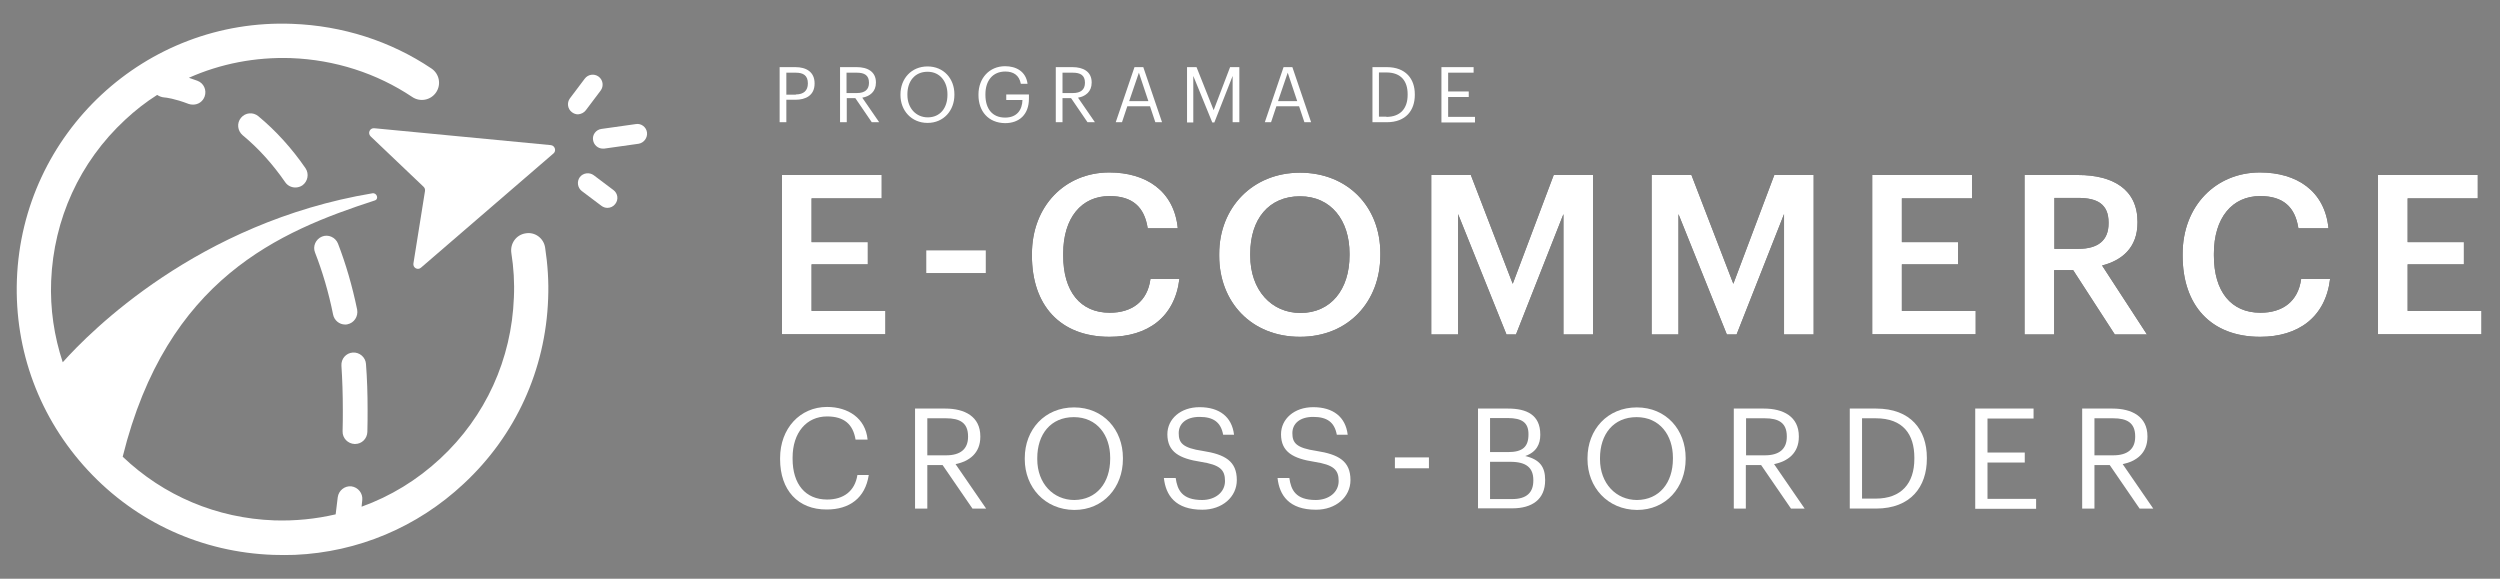 <?xml version="1.0" encoding="utf-8"?>
<!-- Generator: Adobe Illustrator 26.0.3, SVG Export Plug-In . SVG Version: 6.00 Build 0)  -->
<svg version="1.1" id="Capa_1" xmlns="http://www.w3.org/2000/svg" xmlns:xlink="http://www.w3.org/1999/xlink" x="0px" y="0px"
	 viewBox="0 0 1080 250" style="enable-background:new 0 0 1080 250;" xml:space="preserve">
<rect x="0" y="0" width="1080" height="250" fill="#808080" stroke="none"/>
<style type="text/css">
	.st0{fill:#FFFFFF;}
</style>
<g>
	<g>
		<g>
			<path class="st0" d="M336.8,29h6.8c4.6,0,8.3,2,8.3,7v0.1c0,5.1-3.8,7-8.3,7h-3.9v9.7h-2.9V29z M343.8,40.8
				c3.4,0,5.2-1.7,5.2-4.7V36c0-3.4-2-4.6-5.2-4.6h-4.1v9.5H343.8z"/>
			<path class="st0" d="M362.9,29h7.2c4.6,0,8.3,1.9,8.3,6.6v0.1c0,3.9-2.6,5.9-5.9,6.5l7.3,10.6h-3.2l-7.1-10.4h-3.7v10.4h-2.9V29z
				 M370.2,40.2c3.4,0,5.2-1.5,5.2-4.4v-0.1c0-3.2-2-4.3-5.2-4.3h-4.5v8.8H370.2z"/>
			<path class="st0" d="M389,41.1v-0.3c0-6.8,4.7-12.1,11.7-12.1c7,0,11.6,5.3,11.6,12V41c0,6.7-4.6,12.1-11.6,12.1
				C393.7,53.1,389,47.7,389,41.1z M409.3,41v-0.3c0-5.3-3.1-9.7-8.6-9.7c-5.5,0-8.7,4.1-8.7,9.7V41c0,5.8,3.8,9.7,8.8,9.7
				C406.1,50.7,409.3,46.7,409.3,41z"/>
			<path class="st0" d="M422.7,41.1v-0.3c0-7,4.7-12.2,11.5-12.2c4.7,0,9,2.2,9.7,7.6H441c-0.7-3.8-3.3-5.3-6.7-5.3
				c-5.5,0-8.6,4-8.6,9.8V41c0,5.9,2.9,9.8,8.5,9.8c5.2,0,7.4-3.4,7.5-7.6h-7v-2.4h9.8v1.8c0,6.9-4.2,10.6-10.3,10.6
				C426.9,53.1,422.7,48,422.7,41.1z"/>
			<path class="st0" d="M456.1,29h7.2c4.6,0,8.3,1.9,8.3,6.6v0.1c0,3.9-2.6,5.9-5.9,6.5l7.3,10.6h-3.2l-7.1-10.4H459v10.4h-2.9V29z
				 M463.5,40.2c3.4,0,5.2-1.5,5.2-4.4v-0.1c0-3.2-2-4.3-5.2-4.3H459v8.8H463.5z"/>
			<path class="st0" d="M490.1,29h3.8l8.1,23.8h-2.9l-2.3-6.9H487l-2.3,6.9h-2.7L490.1,29z M487.8,43.7h8.3l-4.1-12.3L487.8,43.7z"
				/>
			<path class="st0" d="M512.9,29h4l7.4,18.6l7.1-18.6h4v23.8h-2.9V32.8l-7.9,20.1h-0.9l-8.2-20.1v20.1h-2.7V29z"/>
			<path class="st0" d="M554.5,29h3.8l8.1,23.8h-2.9l-2.3-6.9h-9.8l-2.3,6.9h-2.7L554.5,29z M552.1,43.7h8.3l-4.1-12.3L552.1,43.7z"
				/>
			<path class="st0" d="M592.8,29h6.3c8.2,0,12.1,5.1,12.1,11.7V41c0,6.6-3.8,11.8-12.1,11.8h-6.2V29z M598.9,50.5
				c6.1,0,9.2-3.7,9.2-9.5v-0.3c0-5.5-2.7-9.4-9.2-9.4h-3.2v19.1H598.9z"/>
			<path class="st0" d="M622.7,29h13.9v2.4h-11v8.1h8.9v2.4h-8.9v8.6h11.6v2.4h-14.5V29z"/>
		</g>
		<g>
			<g>
				<path d="M337.8,75.6h43.1v10.1h-30.3v18.9h24.3v9.6h-24.3v20.1h31.9v10.1h-44.7V75.6z"/>
				<path d="M400.1,108.1h25.8v9.9h-25.8V108.1z"/>
				<path d="M445.8,110.5v-0.8c0-20.7,14.3-35.2,33.4-35.2c15.8,0,28,7.9,29.6,24.1h-13c-1.4-9.2-6.6-13.9-16.5-13.9
					c-12.1,0-20,9.4-20,24.9v0.8c0,15.5,7.4,24.7,20.1,24.7c9.5,0,16.3-4.8,17.6-14.6h12.5c-2,16.6-13.8,25-30.2,25
					C457.8,145.5,445.8,131.7,445.8,110.5z"/>
				<path d="M526.7,110.5v-0.8c0-20.1,14.5-35.1,34.9-35.1c20.5,0,34.7,14.6,34.7,34.8v0.8c0,20.1-13.8,35.3-34.7,35.3
					C540.5,145.5,526.7,130.4,526.7,110.5z M583,110.3v-0.8c0-14.2-7.9-24.7-21.4-24.7c-13.5,0-21.5,9.9-21.5,24.8v0.8
					c0,15,9.2,24.8,21.7,24.8C574.8,135.2,583,125.2,583,110.3z"/>
				<path d="M618.2,75.6h17.2l18.1,47l17.7-47h17v68.9h-12.8v-52l-20.5,52h-4.1l-20.9-52v52h-11.6V75.6z"/>
				<path d="M713.5,75.6h17.2l18.1,47l17.7-47h17v68.9h-12.8v-52l-20.5,52H746l-20.9-52v52h-11.6V75.6z"/>
				<path d="M808.8,75.6h43.1v10.1h-30.3v18.9h24.3v9.6h-24.3v20.1h31.9v10.1h-44.7V75.6z"/>
				<path d="M874.6,75.6h23.1c15.1,0,25.7,6.2,25.7,20.2v0.4c0,10.8-6.7,16.3-15.3,18.5l19.4,29.8h-13.9l-18-27.8h-8.2v27.8h-12.8
					V75.6z M897.8,107.5c8.6,0,13.1-3.7,13.1-11v-0.4c0-7.9-4.9-10.6-13.1-10.6h-10.3v22H897.8z"/>
				<path d="M942.9,110.5v-0.8c0-20.7,14.3-35.2,33.4-35.2c15.8,0,28,7.9,29.6,24.1h-13c-1.4-9.2-6.6-13.9-16.5-13.9
					c-12.1,0-20,9.4-20,24.9v0.8c0,15.5,7.4,24.7,20.1,24.7c9.5,0,16.3-4.8,17.6-14.6h12.5c-2,16.6-13.8,25-30.2,25
					C954.9,145.5,942.9,131.7,942.9,110.5z"/>
				<path d="M1027.3,75.6h43.1v10.1h-30.3v18.9h24.3v9.6h-24.3v20.1h31.9v10.1h-44.7V75.6z"/>
			</g>
			<g>
				<path class="st0" d="M337.8,75.6h43.1v10.1h-30.3v18.9h24.3v9.6h-24.3v20.1h31.9v10.1h-44.7V75.6z"/>
				<path class="st0" d="M400.1,108.1h25.8v9.9h-25.8V108.1z"/>
				<path class="st0" d="M445.8,110.5v-0.8c0-20.7,14.3-35.2,33.4-35.2c15.8,0,28,7.9,29.6,24.1h-13c-1.4-9.2-6.6-13.9-16.5-13.9
					c-12.1,0-20,9.4-20,24.9v0.8c0,15.5,7.4,24.7,20.1,24.7c9.5,0,16.3-4.8,17.6-14.6h12.5c-2,16.6-13.8,25-30.2,25
					C457.8,145.5,445.8,131.7,445.8,110.5z"/>
				<path class="st0" d="M526.7,110.5v-0.8c0-20.1,14.5-35.1,34.9-35.1c20.5,0,34.7,14.6,34.7,34.8v0.8c0,20.1-13.8,35.3-34.7,35.3
					C540.5,145.5,526.7,130.4,526.7,110.5z M583,110.3v-0.8c0-14.2-7.9-24.7-21.4-24.7c-13.5,0-21.5,9.9-21.5,24.8v0.8
					c0,15,9.2,24.8,21.7,24.8C574.8,135.2,583,125.2,583,110.3z"/>
				<path class="st0" d="M618.2,75.6h17.2l18.1,47l17.7-47h17v68.9h-12.8v-52l-20.5,52h-4.1l-20.9-52v52h-11.6V75.6z"/>
				<path class="st0" d="M713.5,75.6h17.2l18.1,47l17.7-47h17v68.9h-12.8v-52l-20.5,52H746l-20.9-52v52h-11.6V75.6z"/>
				<path class="st0" d="M808.8,75.6h43.1v10.1h-30.3v18.9h24.3v9.6h-24.3v20.1h31.9v10.1h-44.7V75.6z"/>
				<path class="st0" d="M874.6,75.6h23.1c15.1,0,25.7,6.2,25.7,20.2v0.4c0,10.8-6.7,16.3-15.3,18.5l19.4,29.8h-13.9l-18-27.8h-8.2
					v27.8h-12.8V75.6z M897.8,107.5c8.6,0,13.1-3.7,13.1-11v-0.4c0-7.9-4.9-10.6-13.1-10.6h-10.3v22H897.8z"/>
				<path class="st0" d="M942.9,110.5v-0.8c0-20.7,14.3-35.2,33.4-35.2c15.8,0,28,7.9,29.6,24.1h-13c-1.4-9.2-6.6-13.9-16.5-13.9
					c-12.1,0-20,9.4-20,24.9v0.8c0,15.5,7.4,24.7,20.1,24.7c9.5,0,16.3-4.8,17.6-14.6h12.5c-2,16.6-13.8,25-30.2,25
					C954.9,145.5,942.9,131.7,942.9,110.5z"/>
				<path class="st0" d="M1027.3,75.6h43.1v10.1h-30.3v18.9h24.3v9.6h-24.3v20.1h31.9v10.1h-44.7V75.6z"/>
			</g>
		</g>
		<g>
			<g>
				<path class="st0" d="M337,198.4v-0.5c0-12.8,8.6-22.1,20.3-22.1c9,0,16.6,4.8,17.5,14.1h-5.2c-1.1-6.6-4.9-10-12.3-10
					c-8.9,0-14.9,7-14.9,17.8v0.5c0,11,5.6,17.6,14.9,17.6c7.1,0,12-3.6,13.1-10.6h4.9c-1.5,10-8.4,14.9-18.1,14.9
					C344.7,220.2,337,211.7,337,198.4z"/>
				<path class="st0" d="M395.4,176.5h13c8.3,0,15.1,3.4,15.1,12v0.2c0,7.1-4.8,10.6-10.7,11.8l13.2,19.2h-5.9l-12.9-18.8h-6.6v18.8
					h-5.3V176.5z M408.7,196.7c6.2,0,9.5-2.7,9.5-8v-0.2c0-5.9-3.6-7.8-9.5-7.8h-8.1v16H408.7z"/>
				<path class="st0" d="M442.7,198.4v-0.5c0-12.3,8.6-21.9,21.3-21.9c12.7,0,21.1,9.7,21.1,21.8v0.5c0,12.2-8.4,22-21,22
					C451.3,220.2,442.7,210.4,442.7,198.4z M479.6,198.2v-0.5c0-9.7-5.7-17.5-15.7-17.5c-10,0-15.8,7.4-15.8,17.7v0.5
					c0,10.5,7,17.6,16,17.6C473.7,215.9,479.6,208.6,479.6,198.2z"/>
				<path class="st0" d="M502.8,206.5h5.1c0.7,5.1,2.7,9.5,11.4,9.5c5.6,0,9.9-3.3,9.9-8.2c0-4.9-2.2-7-10.5-8.3
					c-9.1-1.4-14.4-4.2-14.4-11.9c0-6.6,5.7-11.7,13.9-11.7c8.6,0,14,4.2,14.9,11.9h-4.7c-1-5.4-4.2-7.7-10.2-7.7c-5.9,0-9,3-9,7
					c0,4.2,1.6,6.4,10.4,7.7c9.6,1.5,14.7,4.4,14.7,12.6c0,7.3-6.3,12.8-14.9,12.8C507.7,220.2,503.6,213.9,502.8,206.5z"/>
				<path class="st0" d="M551.9,206.5h5.1c0.7,5.1,2.7,9.5,11.4,9.5c5.6,0,9.9-3.3,9.9-8.2c0-4.9-2.2-7-10.5-8.3
					c-9.1-1.4-14.4-4.2-14.4-11.9c0-6.6,5.7-11.7,13.9-11.7c8.6,0,14,4.2,14.9,11.9h-4.7c-1-5.4-4.2-7.7-10.2-7.7c-5.9,0-9,3-9,7
					c0,4.2,1.6,6.4,10.4,7.7c9.6,1.5,14.7,4.4,14.7,12.6c0,7.3-6.3,12.8-14.9,12.8C556.8,220.2,552.7,213.9,551.9,206.5z"/>
				<path class="st0" d="M602.6,197.6h14.7v4.7h-14.7V197.6z"/>
				<path class="st0" d="M638.5,176.5h13c8,0,13.9,2.7,13.9,11.2v0.2c0,3.9-1.6,7.4-6.5,9.1c6.3,1.5,8.6,4.7,8.6,10.3v0.2
					c0,8.2-5.6,12.1-14.2,12.1h-14.8V176.5z M651.5,195.3c6.3,0,8.8-2.3,8.8-7.6v-0.2c0-4.9-2.8-6.9-8.9-6.9h-7.7v14.7H651.5z
					 M653.2,215.6c6.3,0,9.2-2.8,9.2-8v-0.2c0-5.3-3-7.9-9.9-7.9h-8.8v16.1H653.2z"/>
				<path class="st0" d="M685.8,198.4v-0.5c0-12.3,8.6-21.9,21.3-21.9c12.7,0,21.1,9.7,21.1,21.8v0.5c0,12.2-8.4,22-21,22
					C694.4,220.2,685.8,210.4,685.8,198.4z M722.7,198.2v-0.5c0-9.7-5.7-17.5-15.7-17.5c-10,0-15.8,7.4-15.8,17.7v0.5
					c0,10.5,7,17.6,16,17.6C716.8,215.9,722.7,208.6,722.7,198.2z"/>
				<path class="st0" d="M749,176.5h13c8.3,0,15.1,3.4,15.1,12v0.2c0,7.1-4.8,10.6-10.7,11.8l13.2,19.2h-5.9l-12.9-18.8h-6.6v18.8
					H749V176.5z M762.4,196.7c6.2,0,9.5-2.7,9.5-8v-0.2c0-5.9-3.6-7.8-9.5-7.8h-8.1v16H762.4z"/>
				<path class="st0" d="M799.1,176.5h11.4c14.9,0,21.9,9.2,21.9,21.2v0.5c0,12-6.9,21.5-22,21.5h-11.3V176.5z M810.3,215.4
					c11.1,0,16.7-6.6,16.7-17.2v-0.5c0-10-4.8-17-16.7-17h-5.9v34.7H810.3z"/>
				<path class="st0" d="M853.3,176.5h25.2v4.3h-19.9v14.7h16.1v4.3h-16.1v15.7h21v4.3h-26.3V176.5z"/>
				<path class="st0" d="M899.6,176.5h13c8.3,0,15.1,3.4,15.1,12v0.2c0,7.1-4.8,10.6-10.7,11.8l13.2,19.2h-5.9l-12.9-18.8h-6.6v18.8
					h-5.3V176.5z M912.9,196.7c6.2,0,9.5-2.7,9.5-8v-0.2c0-5.9-3.6-7.8-9.5-7.8h-8.1v16H912.9z"/>
			</g>
		</g>
	</g>
	<g>
		<path class="st0" d="M227.1,100.8c-4.1,0.6-6.8,4.4-6.2,8.5c1,6.3,1.4,12.8,1.1,19.2c-1,26.7-12.2,51.4-31.8,69.6
			c-10,9.3-21.5,16.3-34,20.8c0.1-1,0.2-2,0.3-2.9c0.3-2.9-1.8-5.5-4.7-5.9c-2.9-0.3-5.5,1.8-5.9,4.7c-0.3,2.4-0.6,4.9-0.9,7.4
			c-8.6,2-17.5,2.9-26.6,2.6c-24.7-0.9-47.7-10.6-65.4-27.5c19.1-77,67.7-97.3,108.9-110.7c1.9-0.6,0.9-3.4-1-3.1
			c-75.4,12.6-122,59.8-133.8,73c-3.7-11.2-5.5-23.1-5-35.2C23.2,94.7,34.4,70,54,51.8c4.4-4.1,9-7.7,13.9-10.8
			c0.9,0.6,1.9,1,3.1,1.1c0.6,0,4.5,0.5,10.5,2.8c0.6,0.2,1.2,0.3,1.9,0.3c2.2,0,4.2-1.3,5-3.5c1-2.8-0.4-5.8-3.1-6.8
			c-1.3-0.5-2.5-0.9-3.7-1.3c13.7-6.1,28.7-9,44.1-8.5c18.9,0.7,37,6.5,52.4,16.8c3.4,2.3,8,1.4,10.3-2c2.3-3.4,1.4-8-2-10.3
			c-17.7-11.9-38.5-18.5-60.1-19.3C62.9,7.8,9.6,57.5,7.3,120.8c-1.1,30.7,9.8,59.9,30.7,82.4c20.9,22.5,49.3,35.4,80,36.5
			c3.2,0.1,6.3,0.1,9.4,0c27.2-1.2,52.8-11.9,72.9-30.7c22.5-20.9,35.4-49.3,36.5-80c0.3-7.4-0.2-14.8-1.3-22
			C234.9,102.9,231.1,100.1,227.1,100.8z"/>
		<path class="st0" d="M150.1,140.1c2.9-0.6,4.7-3.4,4.2-6.3c-2.1-10.2-4.9-19.8-8.3-28.6c-1.1-2.7-4.2-4.1-6.9-3
			c-2.7,1.1-4.1,4.2-3,6.9c3.2,8.2,5.9,17.3,7.8,26.8c0.5,2.5,2.7,4.3,5.2,4.3C149.4,140.2,149.7,140.2,150.1,140.1z"/>
		<path class="st0" d="M111.6,50.2c-2.3-1.9-5.6-1.6-7.5,0.7c-1.9,2.3-1.5,5.6,0.7,7.5c6.9,5.7,13,12.5,18.4,20.3
			c1,1.5,2.7,2.3,4.4,2.3c1,0,2.1-0.3,3-0.9c2.4-1.7,3-5,1.4-7.4C126.1,64.1,119.2,56.5,111.6,50.2z"/>
		<path class="st0" d="M153.2,191.8c0.1,0,0.1,0,0.2,0c2.9,0,5.2-2.3,5.3-5.2c0.1-3.3,0.1-6.5,0.1-9.6c0-6.8-0.2-13.4-0.7-19.8
			c-0.2-2.9-2.8-5.1-5.7-4.9c-2.9,0.2-5.1,2.7-4.9,5.7c0.4,6.1,0.6,12.5,0.6,19c0,3,0,6.2-0.1,9.3
			C147.9,189.3,150.3,191.7,153.2,191.8z"/>
		<path class="st0" d="M238,62.7l-76.3-7.3c-1.9-0.2-3,2.1-1.6,3.5l22.9,21.8c0.5,0.5,0.7,1.1,0.6,1.8l-5,31.3
			c-0.3,1.9,1.9,3.1,3.3,1.8l57.3-49.4C240.4,65.1,239.7,62.9,238,62.7z"/>
		<path class="st0" d="M279.5,57.2c-0.3-2.3-2.5-4-4.8-3.6l-14.9,2.1c-2.3,0.3-4,2.5-3.6,4.8c0.3,2.1,2.1,3.7,4.2,3.7
			c0.2,0,0.4,0,0.6,0l14.9-2.1C278.2,61.7,279.8,59.5,279.5,57.2z"/>
		<path class="st0" d="M253.1,47.6l6.4-8.5c1.4-1.9,1-4.6-0.9-6c-1.9-1.4-4.6-1-6,0.9l-6.4,8.5c-1.4,1.9-1,4.6,0.9,6
			c0.8,0.6,1.7,0.9,2.6,0.9C251,49.3,252.3,48.7,253.1,47.6z"/>
		<path class="st0" d="M265,82.1l-8.5-6.4c-1.9-1.4-4.6-1-6,0.8c-1.4,1.9-1,4.6,0.8,6l8.5,6.4c0.8,0.6,1.7,0.9,2.6,0.9
			c1.3,0,2.6-0.6,3.4-1.7C267.3,86.2,266.9,83.5,265,82.1z"/>
	</g>
</g>
</svg>
